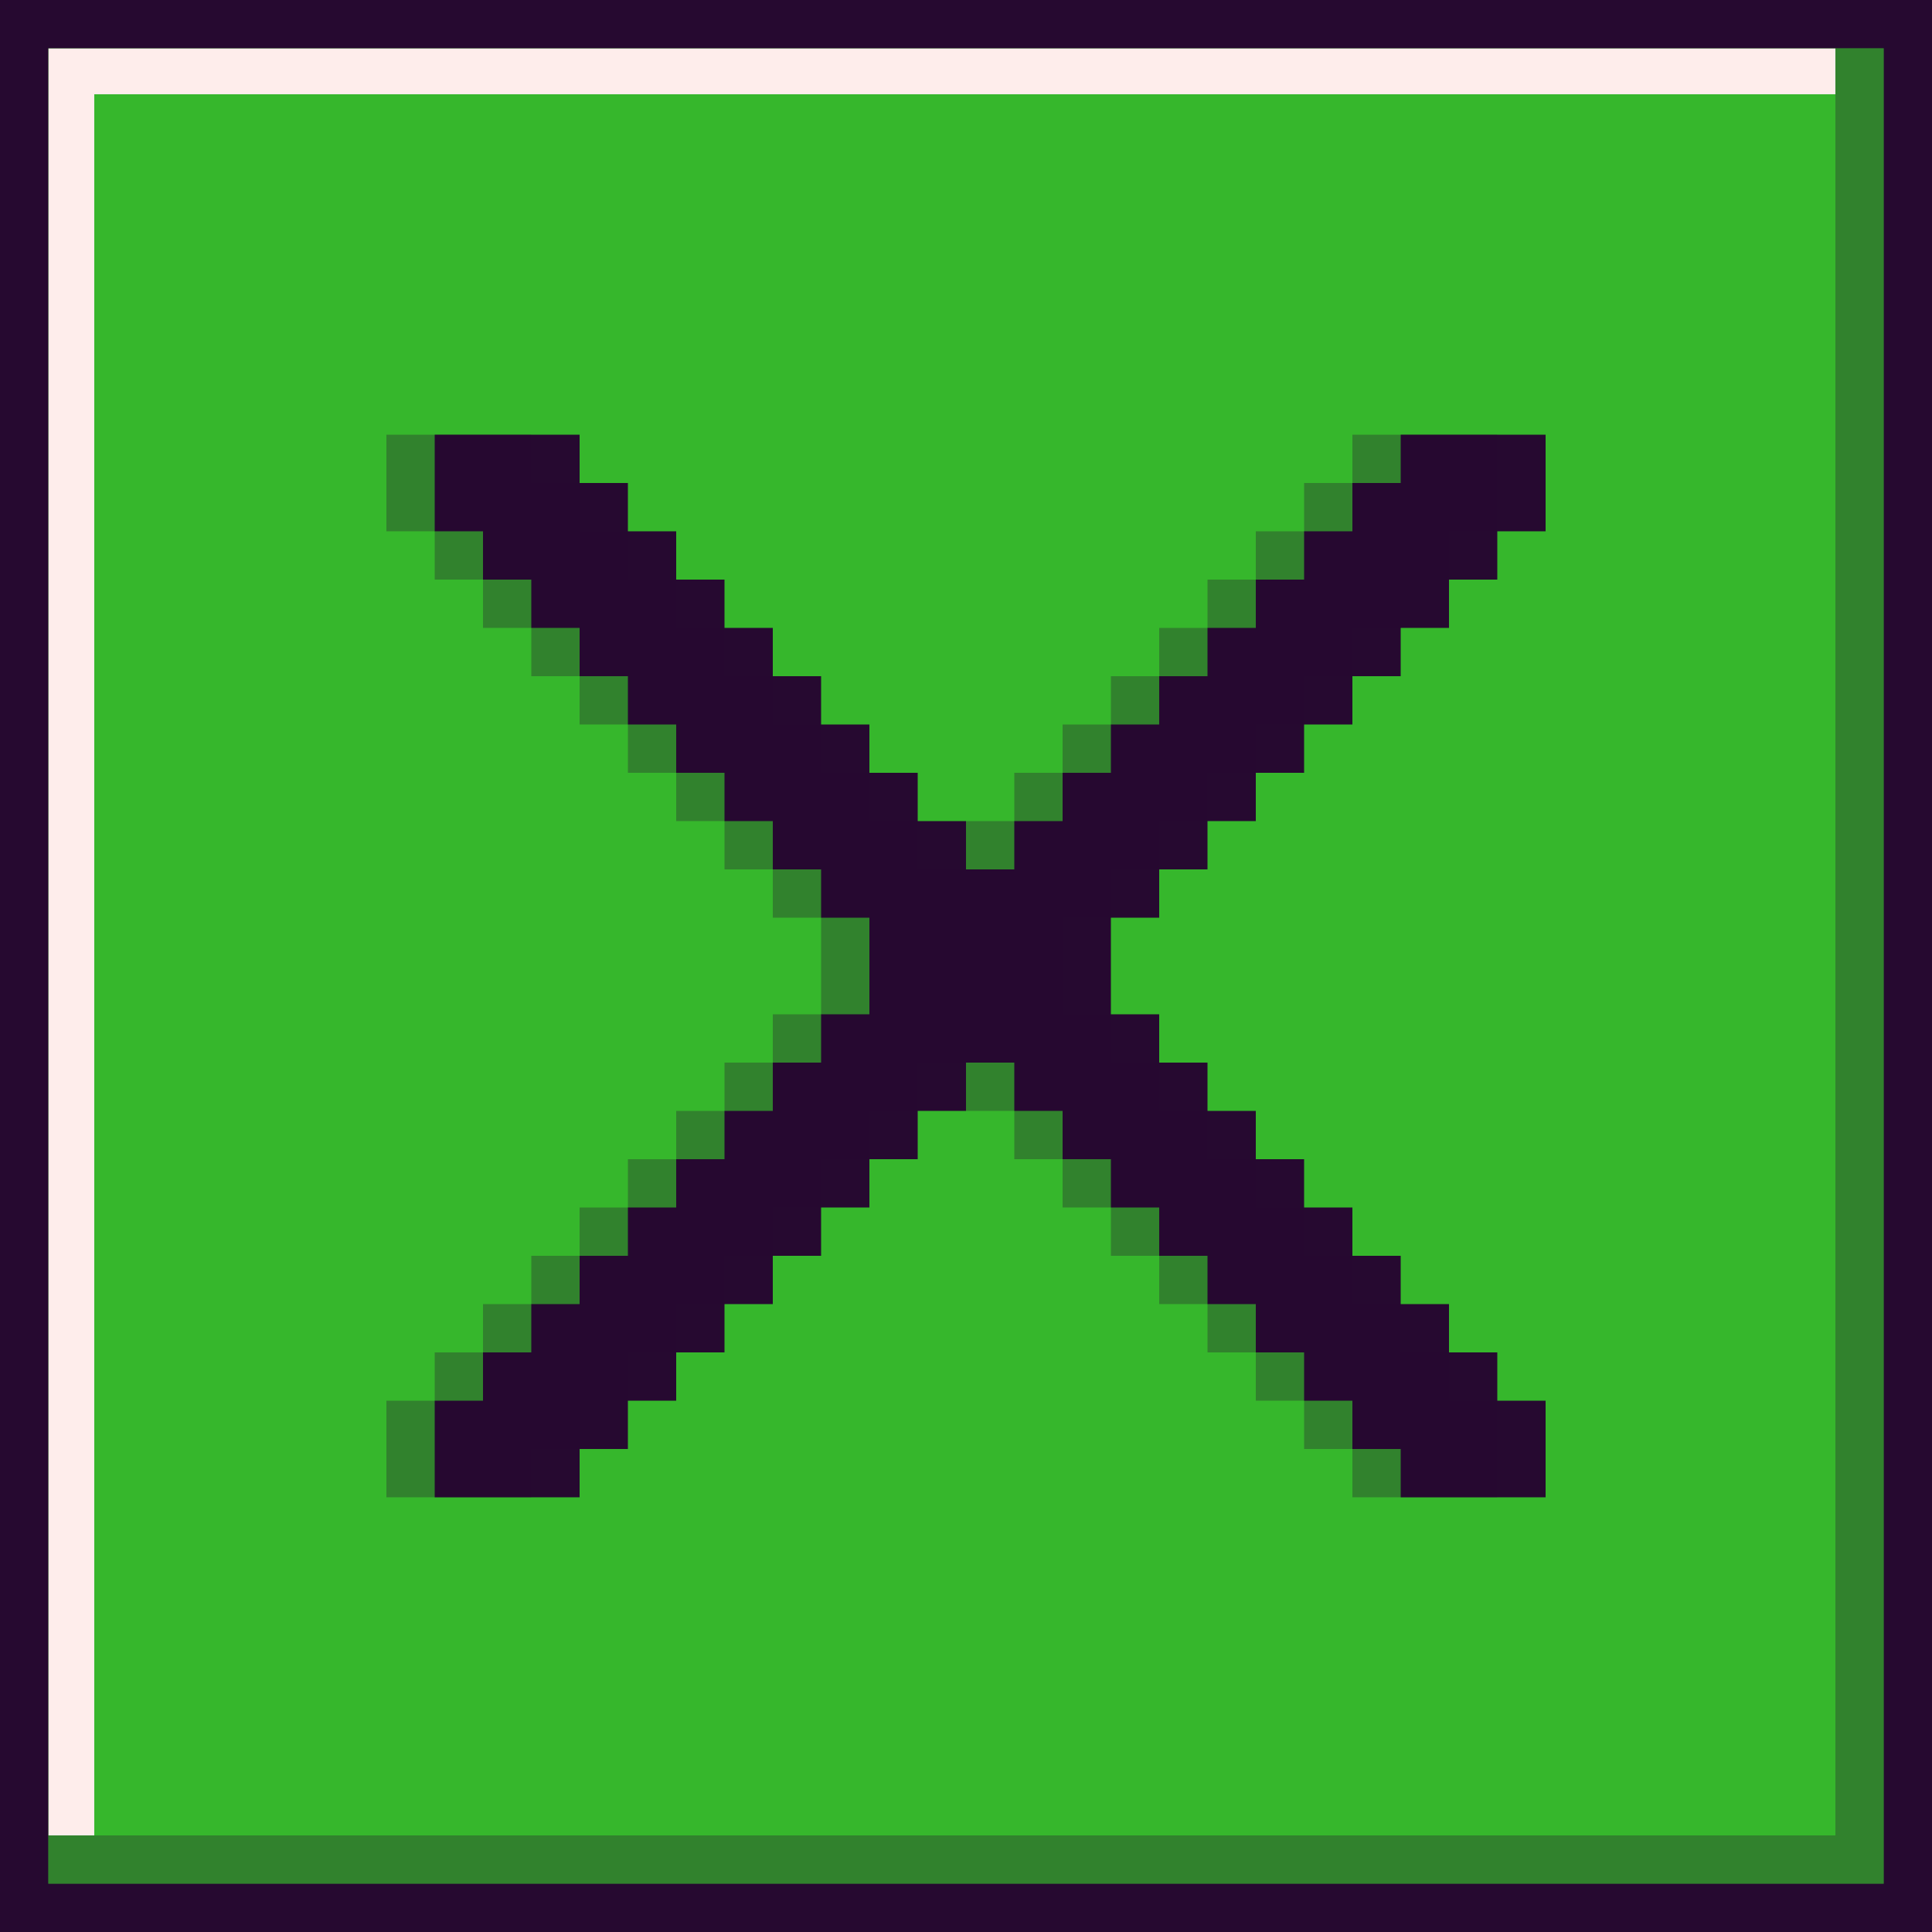 <?xml version="1.0" encoding="UTF-8" standalone="no"?><svg xmlns="http://www.w3.org/2000/svg" xmlns:xlink="http://www.w3.org/1999/xlink" fill="#260930" height="500" preserveAspectRatio="xMidYMid meet" version="1" viewBox="0.0 0.0 500.0 500.0" width="500" zoomAndPan="magnify"><g id="change1_1"><path d="M0 0H500V500H0z" fill="#36b72c"/></g><g id="change2_1"><path d="M475 12.5L24.4 12.5 12.5 12.5 12.5 24.4 12.5 475 24.4 475 24.4 24.4 475 24.4z" fill="#feedeb"/></g><g id="change3_2"><path d="M487.5,0h-475H0v12.5v475V500h487.5H500v-12.5V0H487.5z M487.5,487.5h-475v-475h475V487.5z M125,387.5h-12.5V375v-12.5H125 V350h12.5v-12.5H150V325h12.5v-12.5H175V300h12.5v-12.5H200V275h12.5v-12.5H225V250v-12.5h-12.5V225H200v-12.5h-12.5V200H175v-12.5 h-12.5V175H150v-12.5h-12.5V150H125v-12.5h-12.5V125v-12.5H125h25V125h12.5v12.5H175V150h12.5v12.5H200V175h12.5v12.5H225V200h12.5 v12.5H250V225h12.5v-12.5H275V200h12.5v-12.5H300V175h12.5v-12.5H325V150h12.5v-12.5H350V125h12.5v-12.5h25H400V125v12.5h-12.5V150 H375v12.5h-12.5V175H350v12.5h-12.5V200H325v12.5h-12.5V225H300v12.5h-12.5V250v12.5H300V275h12.5v12.5H325V300h12.5v12.5H350V325 h12.5v12.5H375V350h12.5v12.5H400V375v12.5h-12.5h-25V375H350v-12.5h-12.5V350H325v-12.5h-12.5V325H300v-12.5h-12.5V300H275v-12.5 h-12.5V275H250v12.5h-12.5V300H225v12.5h-12.5V325H200v12.5h-12.5V350H175v12.5h-12.5V375H150v12.5H125z"/></g><g id="change3_1"><path d="M475 12.5L475 475 12.5 475 12.5 487.5 475 487.5 487.5 487.5 487.5 475 487.5 12.5z" opacity="0.3"/><path d="M137.5 387.5L137.5 375 150 375 150 362.5 162.5 362.5 162.5 350 175 350 175 337.5 187.5 337.5 187.5 325 200 325 200 312.5 212.5 312.5 212.5 300 225 300 225 287.5 237.5 287.5 237.5 275 250 275 250 287.5 262.5 287.5 262.5 300 275 300 275 312.5 287.5 312.5 287.5 325 300 325 300 337.5 312.5 337.5 312.5 350 325 350 325 362.5 337.5 362.5 337.5 375 350 375 350 387.5 375 387.5 387.5 387.5 387.5 375 387.5 362.5 375 362.5 375 350 362.5 350 362.5 337.5 350 337.5 350 325 337.5 325 337.5 312.5 325 312.5 325 300 312.5 300 312.5 287.5 300 287.5 300 275 287.5 275 287.5 262.5 275 262.5 275 250 275 237.5 287.5 237.5 287.5 225 300 225 300 212.5 312.5 212.5 312.5 200 325 200 325 187.5 337.5 187.5 337.5 175 350 175 350 162.5 362.5 162.5 362.5 150 375 150 375 137.5 387.5 137.5 387.5 125 387.5 112.5 375 112.5 350 112.5 350 125 337.5 125 337.5 137.5 325 137.5 325 150 312.5 150 312.5 162.5 300 162.5 300 175 287.5 175 287.5 187.5 275 187.5 275 200 262.5 200 262.5 212.5 250 212.5 250 225 237.5 225 237.5 212.5 225 212.5 225 200 212.5 200 212.5 187.5 200 187.5 200 175 187.5 175 187.5 162.5 175 162.5 175 150 162.5 150 162.5 137.5 150 137.5 150 125 137.5 125 137.5 112.5 112.5 112.5 100 112.5 100 125 100 137.5 112.5 137.5 112.5 150 125 150 125 162.5 137.5 162.5 137.5 175 150 175 150 187.5 162.5 187.5 162.5 200 175 200 175 212.5 187.5 212.5 187.5 225 200 225 200 237.5 212.5 237.5 212.5 250 212.5 262.5 200 262.5 200 275 187.5 275 187.5 287.5 175 287.5 175 300 162.5 300 162.5 312.5 150 312.5 150 325 137.5 325 137.5 337.5 125 337.5 125 350 112.5 350 112.5 362.5 100 362.5 100 375 100 387.5 112.5 387.5z" opacity="0.3"/></g></svg>